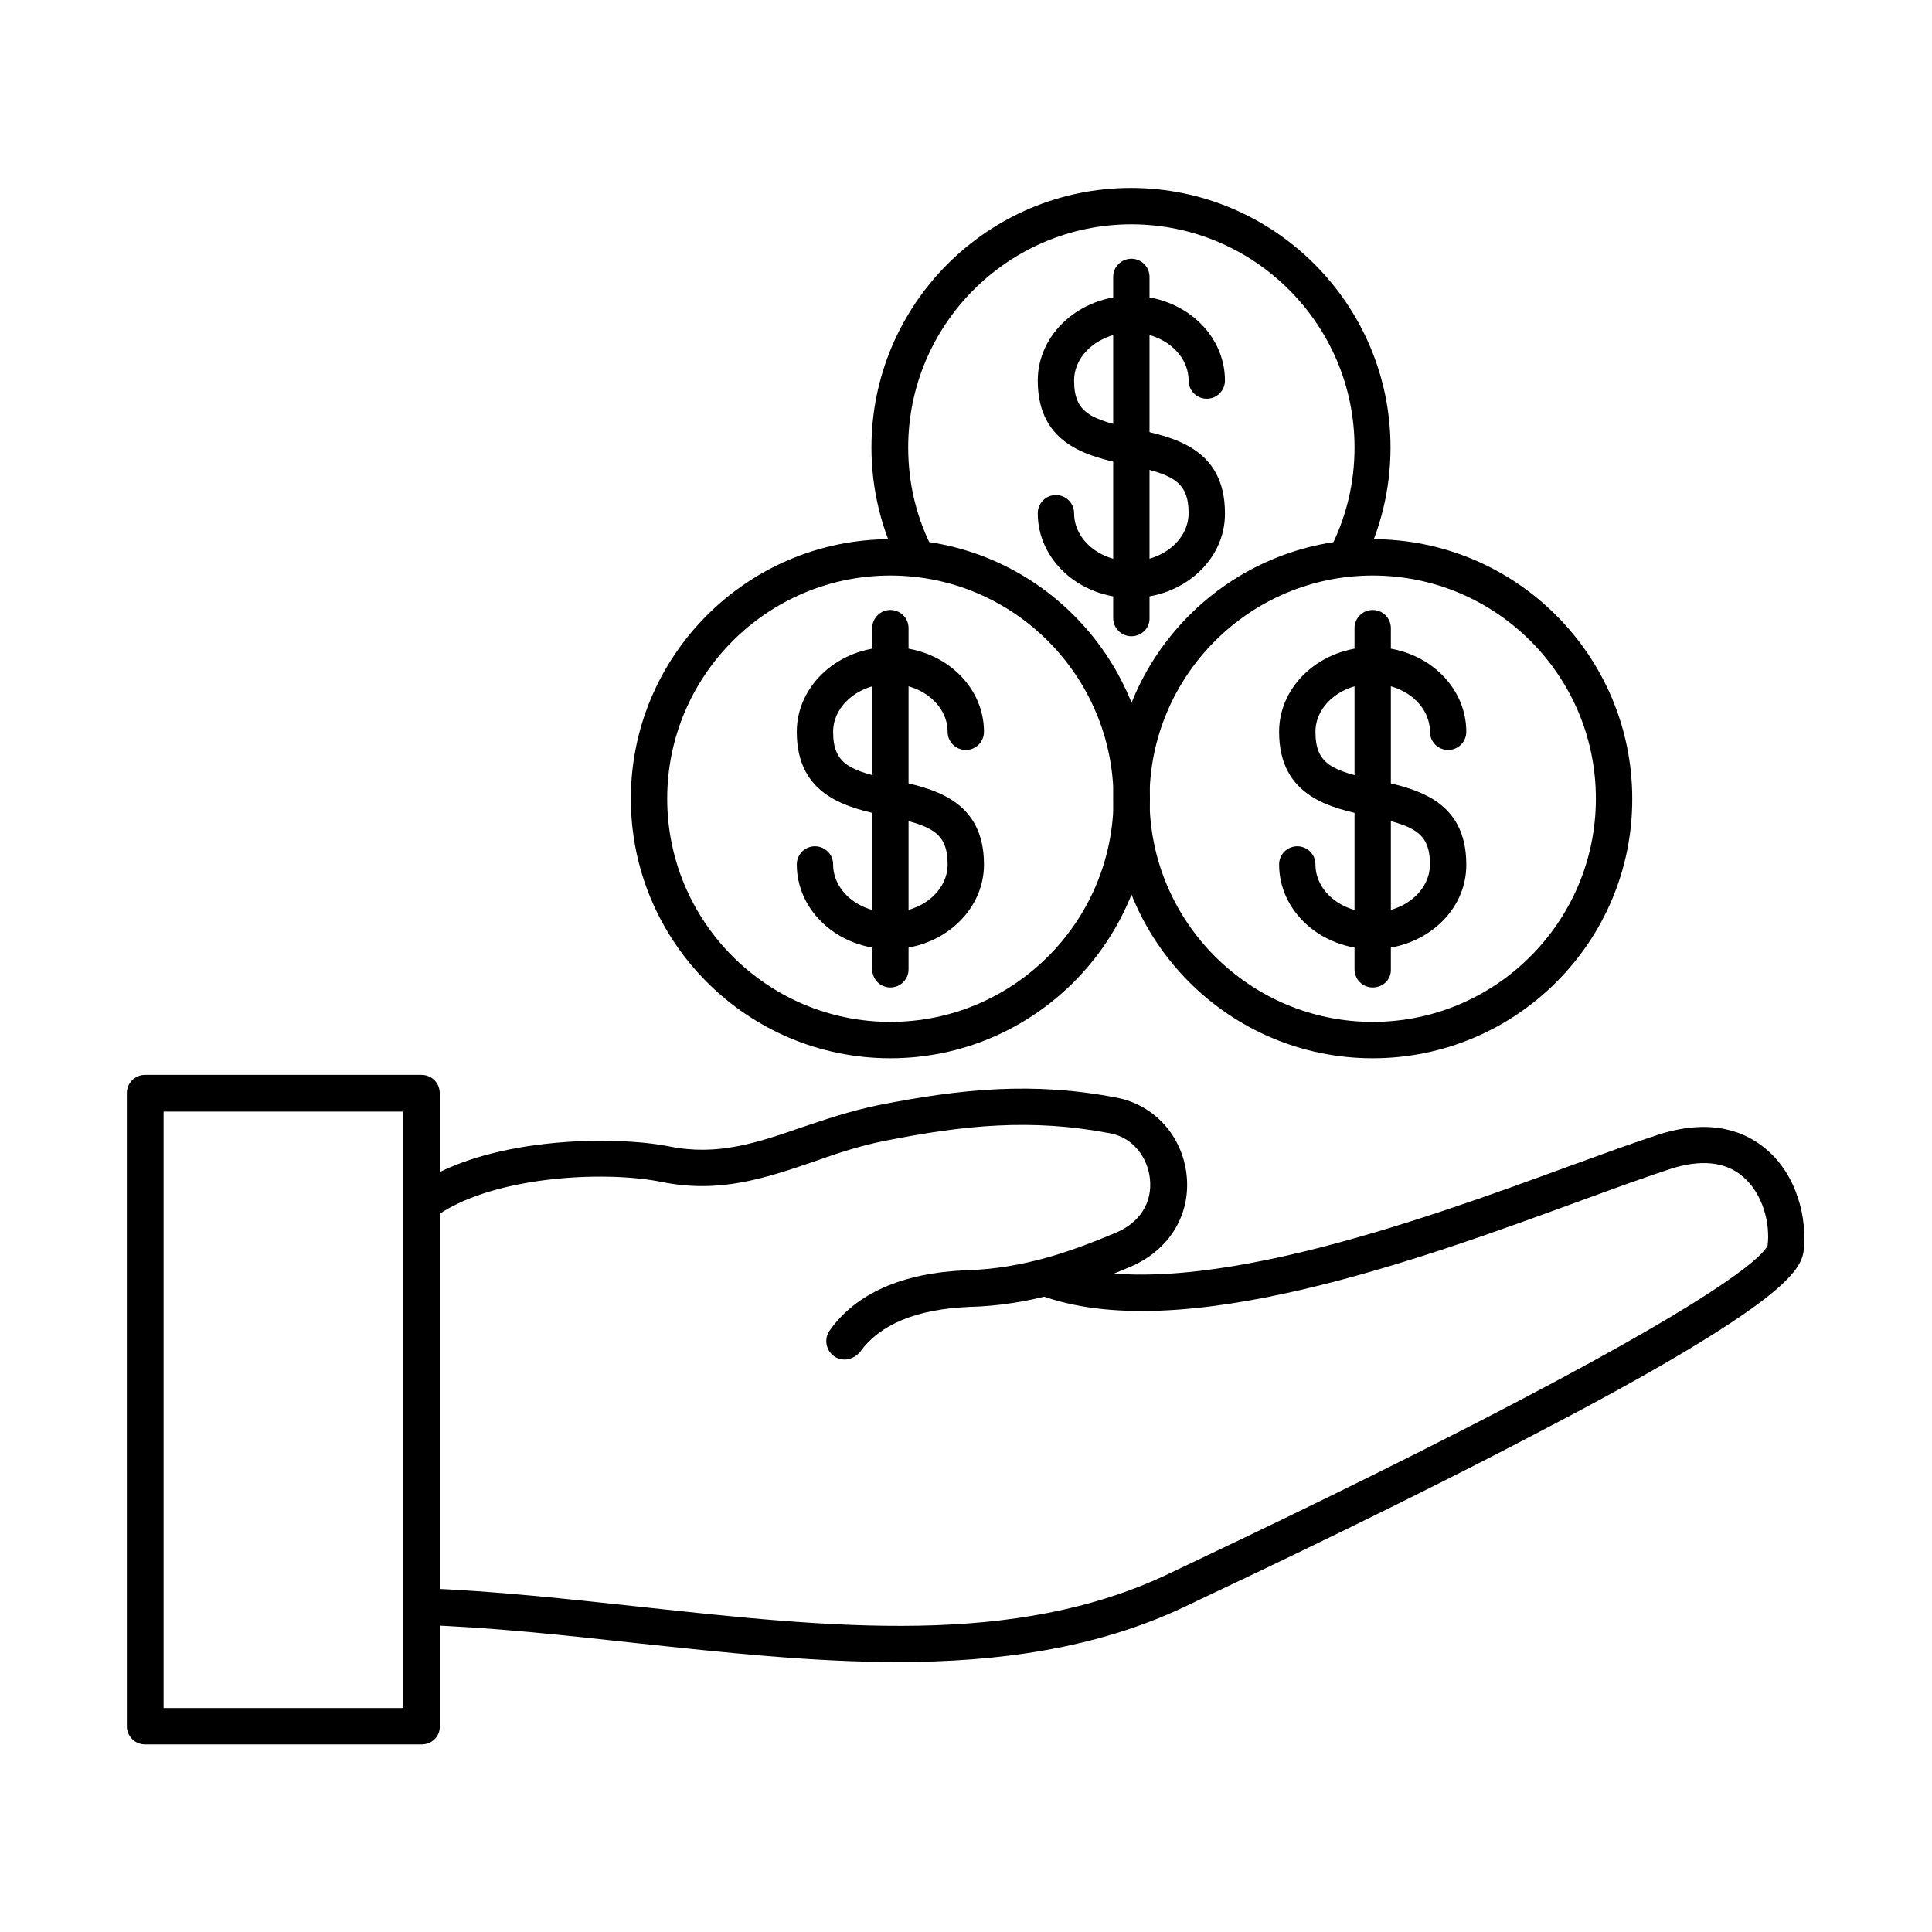 <?xml version="1.0" encoding="UTF-8"?>
<!-- Uploaded to: ICON Repo, www.iconrepo.com, Generator: ICON Repo Mixer Tools -->
<svg fill="#000000" width="800px" height="800px" version="1.1" viewBox="144 144 512 512" xmlns="http://www.w3.org/2000/svg">
 <g fill-rule="evenodd">
  <path d="m367.76 504.3c-1.023 0-1.949-0.309-2.769-0.922-2.152-1.539-2.664-4.613-1.129-6.766 6.969-9.84 19.168-15.273 36.285-15.992 15.066-0.41 27.883-5.023 39.566-9.941 6.356-2.664 9.738-7.996 9.02-14.352-0.512-5.023-3.996-10.762-10.559-11.992-20.809-3.996-38.746-2.152-59.453 1.949-6.867 1.332-13.223 3.484-19.27 5.637-12.711 4.305-24.703 8.406-39.977 5.332-15.477-3.176-46.023-1.539-60.684 9.637-2.152 1.641-5.227 1.23-6.766-0.922-1.641-2.152-1.23-5.227 0.922-6.766 18.555-14.043 53.711-14.352 68.473-11.379 12.711 2.562 23.062-0.922 34.953-5.023 6.356-2.152 13.02-4.406 20.5-5.945 21.832-4.305 40.898-6.254 63.145-1.949 9.941 1.949 17.324 10.148 18.449 20.5 1.129 10.559-4.613 19.887-14.863 24.293-12.504 5.332-26.344 10.25-42.949 10.66-13.84 0.613-23.473 4.613-28.703 11.891-1.117 1.332-2.656 2.051-4.191 2.051z"/>
  <path d="m612.64 473.75m-230.74 110.71c-22.859 0-46.23-2.562-69.293-5.023-18.758-2.051-38.234-4.203-56.992-4.816-2.664-0.102-4.816-2.359-4.715-5.023s2.359-4.816 5.023-4.715c19.066 0.719 38.645 2.871 57.609 4.922 51.047 5.535 99.223 10.762 140.12-8.711l4.512-2.152c16.195-7.688 54.121-25.73 88.258-43.668 57.402-30.035 65.09-39.055 66.012-41.207 0.719-5.637-1.129-13.734-6.664-18.348-4.613-3.894-11.07-4.512-19.066-1.949-6.254 2.051-14.25 4.922-23.473 8.305-42.539 15.582-106.81 39.156-144.02 25.012-2.461-0.922-3.793-3.793-2.769-6.254 0.922-2.461 3.793-3.793 6.254-2.769 33.723 12.914 98.508-10.867 137.15-25.012 9.328-3.383 17.426-6.356 23.781-8.406 14.25-4.512 23.164-0.512 28.293 3.793 8.406 6.969 11.07 18.656 10.047 27.164-0.512 3.793-3.586 9.02-22.758 21.219-11.07 7.074-26.652 15.887-46.332 26.137-34.852 18.348-73.906 36.902-90.613 44.793l-4.512 2.152c-23.273 10.969-49.105 14.559-75.859 14.559z"/>
  <path d="m187.35 596.65h63.555v-158.06h-63.555v158.06zm68.371 9.637h-73.289c-2.664 0-4.816-2.152-4.816-4.816l-0.004-167.8c0-2.664 2.152-4.816 4.816-4.816h73.289c2.664 0 4.816 2.152 4.816 4.816v167.8c0.109 2.664-2.043 4.816-4.812 4.816z"/>
  <path d="m507.78 296.52c-32.598 0-59.145 26.547-59.145 59.145 0 32.598 26.547 59.145 59.145 59.145s59.145-26.547 59.145-59.145c0-32.699-26.547-59.145-59.145-59.145zm0 127.93c-37.926 0-68.781-30.855-68.781-68.781 0-37.926 30.855-68.781 68.781-68.781s68.781 30.855 68.781 68.781c0.102 37.824-30.75 68.781-68.781 68.781z"/>
  <path d="m507.78 395.54c-13.734 0-24.805-10.047-24.805-22.449 0-2.664 2.152-4.816 4.816-4.816 2.664 0 4.816 2.152 4.816 4.816 0 6.969 6.766 12.711 15.172 12.711 8.305 0 15.172-5.742 15.172-12.711 0-8.609-4.406-10.352-16.094-12.812-10.047-2.152-23.883-5.023-23.883-22.348 0-12.402 11.172-22.449 24.805-22.449 13.734 0 24.805 10.047 24.805 22.449 0 2.664-2.152 4.816-4.816 4.816-2.664 0-4.816-2.152-4.816-4.816 0-6.969-6.766-12.711-15.172-12.711-8.305 0-15.172 5.742-15.172 12.711 0 8.609 4.406 10.352 16.094 12.812 10.047 2.152 23.883 5.023 23.883 22.348 0.105 12.402-11.07 22.449-24.805 22.449z"/>
  <path d="m507.78 405.69c-2.664 0-4.816-2.152-4.816-4.816v-90.41c0-2.664 2.152-4.816 4.816-4.816s4.816 2.152 4.816 4.816v90.41c0.105 2.664-2.047 4.816-4.816 4.816z"/>
  <path d="m379.96 296.52c-32.598 0-59.145 26.547-59.145 59.145 0 32.598 26.547 59.145 59.145 59.145 32.598 0 59.145-26.547 59.145-59.145-0.102-32.699-26.648-59.145-59.145-59.145zm0 127.93c-37.926 0-68.781-30.855-68.781-68.781 0-37.926 30.855-68.781 68.781-68.781s68.781 30.855 68.781 68.781c0 37.824-30.852 68.781-68.781 68.781z"/>
  <path d="m379.96 395.54c-13.734 0-24.805-10.047-24.805-22.449 0-2.664 2.152-4.816 4.816-4.816s4.816 2.152 4.816 4.816c0 6.969 6.766 12.711 15.172 12.711 8.305 0 15.172-5.742 15.172-12.711 0-8.609-4.406-10.352-16.094-12.812-10.047-2.152-23.883-5.023-23.883-22.348 0-12.402 11.172-22.449 24.805-22.449 13.734 0 24.805 10.047 24.805 22.449 0 2.664-2.152 4.816-4.816 4.816-2.664 0-4.816-2.152-4.816-4.816 0-6.969-6.766-12.711-15.172-12.711-8.305 0-15.172 5.742-15.172 12.711 0 8.609 4.406 10.352 16.094 12.812 10.047 2.152 23.883 5.023 23.883 22.348 0.004 12.402-11.168 22.449-24.805 22.449z"/>
  <path d="m379.96 405.69c-2.664 0-4.816-2.152-4.816-4.816v-90.41c0-2.664 2.152-4.816 4.816-4.816 2.664 0 4.816 2.152 4.816 4.816v90.41c0.004 2.664-2.148 4.816-4.816 4.816z"/>
  <path d="m500.61 296.93c-0.719 0-1.539-0.203-2.254-0.512-2.359-1.23-3.281-4.203-2.051-6.559 4.406-8.508 6.664-17.629 6.664-27.266 0-32.598-26.547-59.145-59.145-59.145-32.598 0-59.145 26.547-59.145 59.145 0 9.637 2.254 18.859 6.664 27.266 1.23 2.359 0.309 5.332-2.051 6.559-2.359 1.23-5.332 0.309-6.559-2.051-5.125-9.738-7.789-20.707-7.789-31.777 0-37.926 30.855-68.781 68.781-68.781 37.926 0 68.781 30.855 68.781 68.781 0 11.07-2.664 22.039-7.789 31.777-0.621 1.539-2.367 2.562-4.109 2.562z"/>
  <path d="m443.82 302.46c-13.734 0-24.805-10.047-24.805-22.449 0-2.664 2.152-4.816 4.816-4.816 2.664 0 4.816 2.152 4.816 4.816 0 6.969 6.766 12.711 15.172 12.711 8.305 0 15.172-5.742 15.172-12.711 0-8.609-4.406-10.352-16.094-12.812-10.047-2.152-23.883-5.023-23.883-22.348 0-12.402 11.172-22.449 24.805-22.449 13.734 0 24.805 10.047 24.805 22.449 0 2.664-2.152 4.816-4.816 4.816-2.664 0-4.816-2.152-4.816-4.816 0-6.969-6.766-12.711-15.172-12.711-8.305 0-15.172 5.742-15.172 12.711 0 8.609 4.406 10.352 16.094 12.812 10.047 2.152 23.883 5.023 23.883 22.348 0.102 12.406-11.07 22.449-24.805 22.449z"/>
  <path d="m443.82 312.61c-2.664 0-4.816-2.152-4.816-4.816v-90.41c0-2.664 2.152-4.816 4.816-4.816 2.664 0 4.816 2.152 4.816 4.816v90.41c0.102 2.562-2.051 4.816-4.816 4.816z"/>
 </g>
</svg>